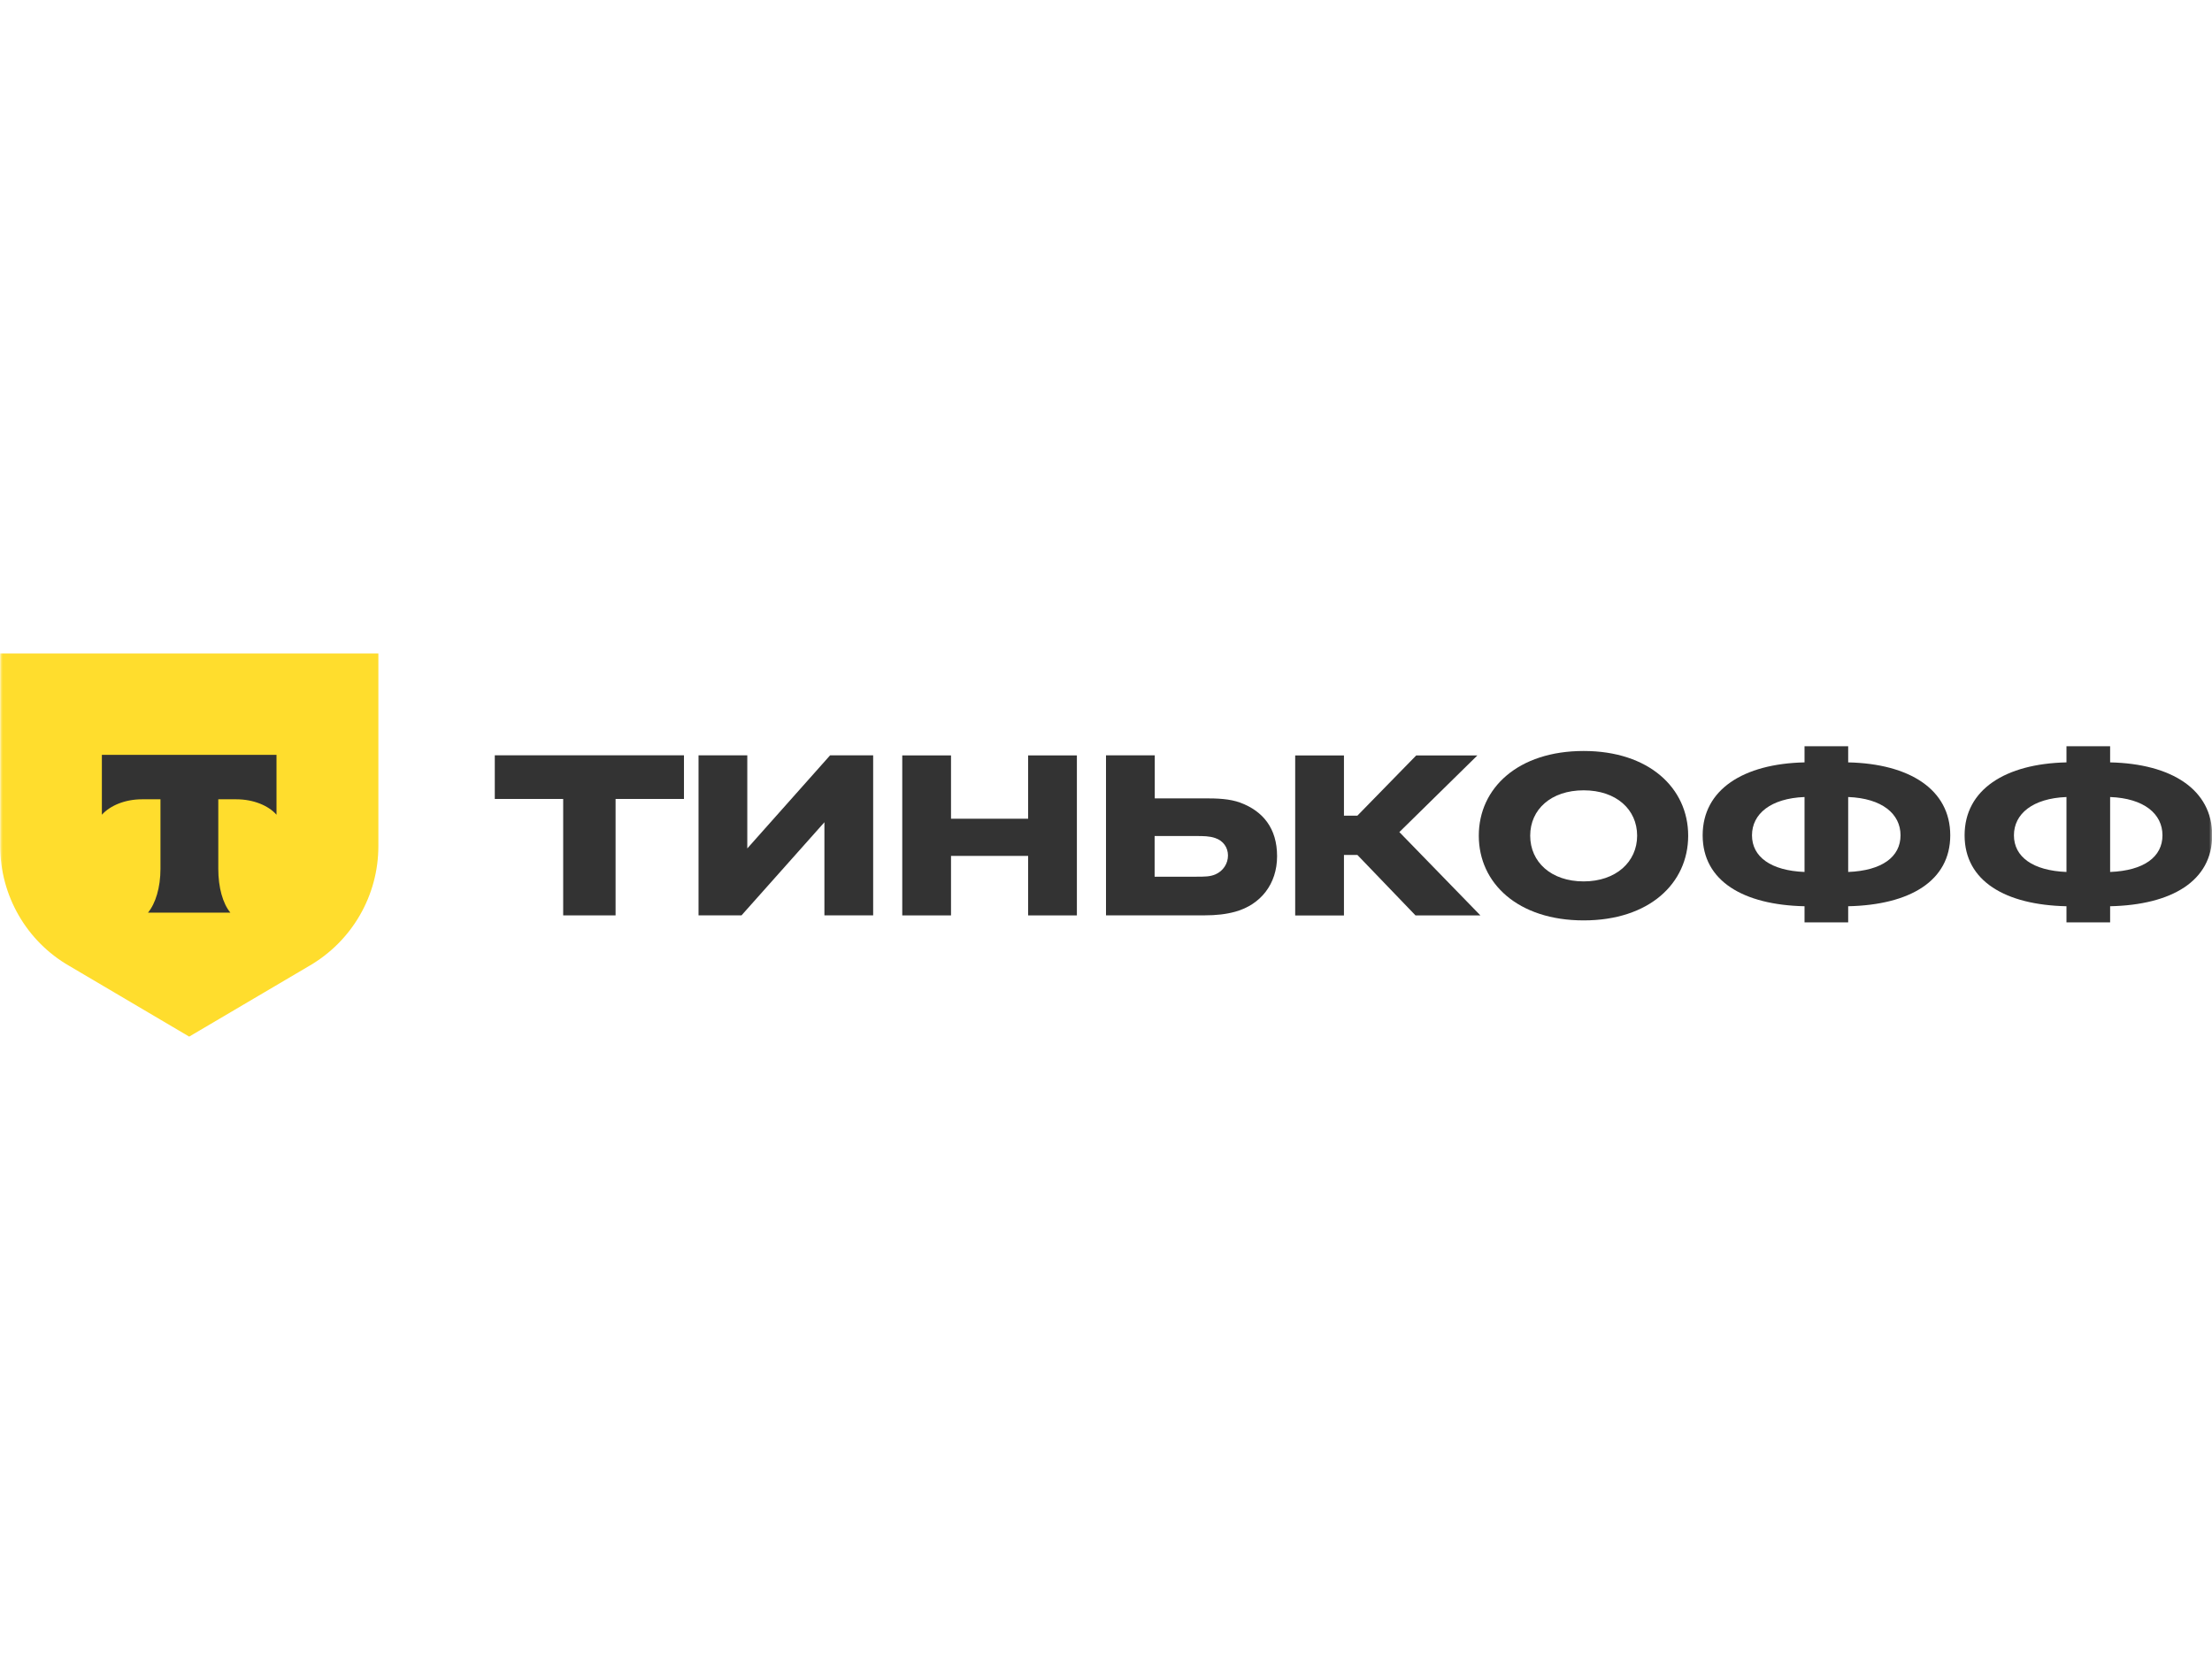 <?xml version="1.0" encoding="UTF-8"?> <svg xmlns="http://www.w3.org/2000/svg" width="400" height="300" viewBox="0 0 400 300" fill="none"><mask id="mask0_714_362" style="mask-type:luminance" maskUnits="userSpaceOnUse" x="0" y="105" width="400" height="90"><path d="M400 105H0V194.474H400V105Z" fill="white"></path></mask><g mask="url(#mask0_714_362)"><path d="M0 118.16H68.421V153.005C68.421 161.94 63.661 170.178 55.921 174.663L34.211 187.451L12.523 174.663C4.783 170.212 0.033 161.94 0.033 153.005V118.16H0Z" fill="#FFDD2D"></path><path fill-rule="evenodd" clip-rule="evenodd" d="M18.422 136.5V147.329C19.917 145.668 22.607 144.538 25.663 144.538H29.018V157.128C29.018 160.483 28.121 163.406 26.759 165.033H41.659C40.297 163.406 39.474 160.483 39.474 157.128V144.538H42.738C45.827 144.538 48.539 145.668 50.001 147.329V136.5H18.422Z" fill="#333333"></path><path d="M381.578 134.945H373.683V137.863C362.622 138.102 355.262 142.786 355.262 151.052C355.262 159.319 362.622 163.64 373.683 163.878V166.796H381.578V163.878C392.699 163.64 400.035 159.319 400.035 151.052C400.035 142.786 392.699 138.102 381.578 137.863V134.945ZM373.683 157.678C367.609 157.44 364.183 154.948 364.183 151.052C364.183 147.157 367.596 144.364 373.683 144.126V157.678ZM381.578 144.126C387.714 144.364 391.043 147.17 391.043 151.052C391.043 154.935 387.714 157.44 381.578 157.678V144.126Z" fill="#333333"></path><path d="M334.21 134.945H326.316V137.863C315.255 138.102 307.895 142.786 307.895 151.052C307.895 159.319 315.255 163.64 326.316 163.878V166.796H334.21V163.878C345.331 163.64 352.668 159.319 352.668 151.052C352.668 142.786 345.331 138.102 334.21 137.863V134.945ZM326.316 157.678C320.242 157.44 316.816 154.948 316.816 151.052C316.816 147.157 320.229 144.364 326.316 144.126V157.678ZM334.21 144.126C340.347 144.364 343.676 147.17 343.676 151.052C343.676 154.935 340.347 157.44 334.21 157.678V144.126Z" fill="#333333"></path><path d="M286.377 135.801C274.53 135.801 267.414 142.489 267.414 151.119C267.414 159.748 274.53 166.437 286.377 166.437C298.225 166.437 305.277 159.748 305.277 151.119C305.277 142.489 298.164 135.801 286.377 135.801ZM286.377 159.385C280.477 159.385 276.709 155.866 276.709 151.119C276.709 146.372 280.477 142.915 286.377 142.915C292.277 142.915 296.046 146.384 296.046 151.119C296.046 155.853 292.214 159.385 286.377 159.385Z" fill="#333333"></path><path d="M245.446 154.587L255.967 165.534H267.703L253.049 150.466L267.15 136.613H256.092L245.458 147.497H243.029V136.613H234.211V165.546H243.029V154.599H245.458L245.446 154.587Z" fill="#333333"></path><path d="M217.861 165.522C219.864 165.522 221.693 165.335 223.397 164.859C227.956 163.581 230.937 159.874 230.937 154.826C230.937 149.779 228.382 146.685 224.311 145.157C222.369 144.43 220.052 144.368 217.873 144.368H208.818V136.59H200V165.522H217.873H217.861ZM216.345 151.181C217.56 151.181 218.712 151.181 219.752 151.545C221.205 152.033 222.057 153.248 222.057 154.701C222.057 156.154 221.205 157.494 219.802 158.108C218.825 158.534 217.861 158.534 216.333 158.534H208.793V151.181H216.333H216.345Z" fill="#333333"></path><path d="M185.919 154.775V165.534H194.735V136.602H185.919V148.051H171.974V136.602H163.156V165.534H171.974V154.775H185.919Z" fill="#333333"></path><path d="M135.134 153.424V136.59H126.316V165.522H134.094L149.08 148.689V165.522H157.895V136.59H150.106L135.134 153.424Z" fill="#333333"></path><path d="M111.315 165.53V144.477H123.683V136.582H89.473V144.477H101.841V165.53H111.315Z" fill="#333333"></path></g></svg> 